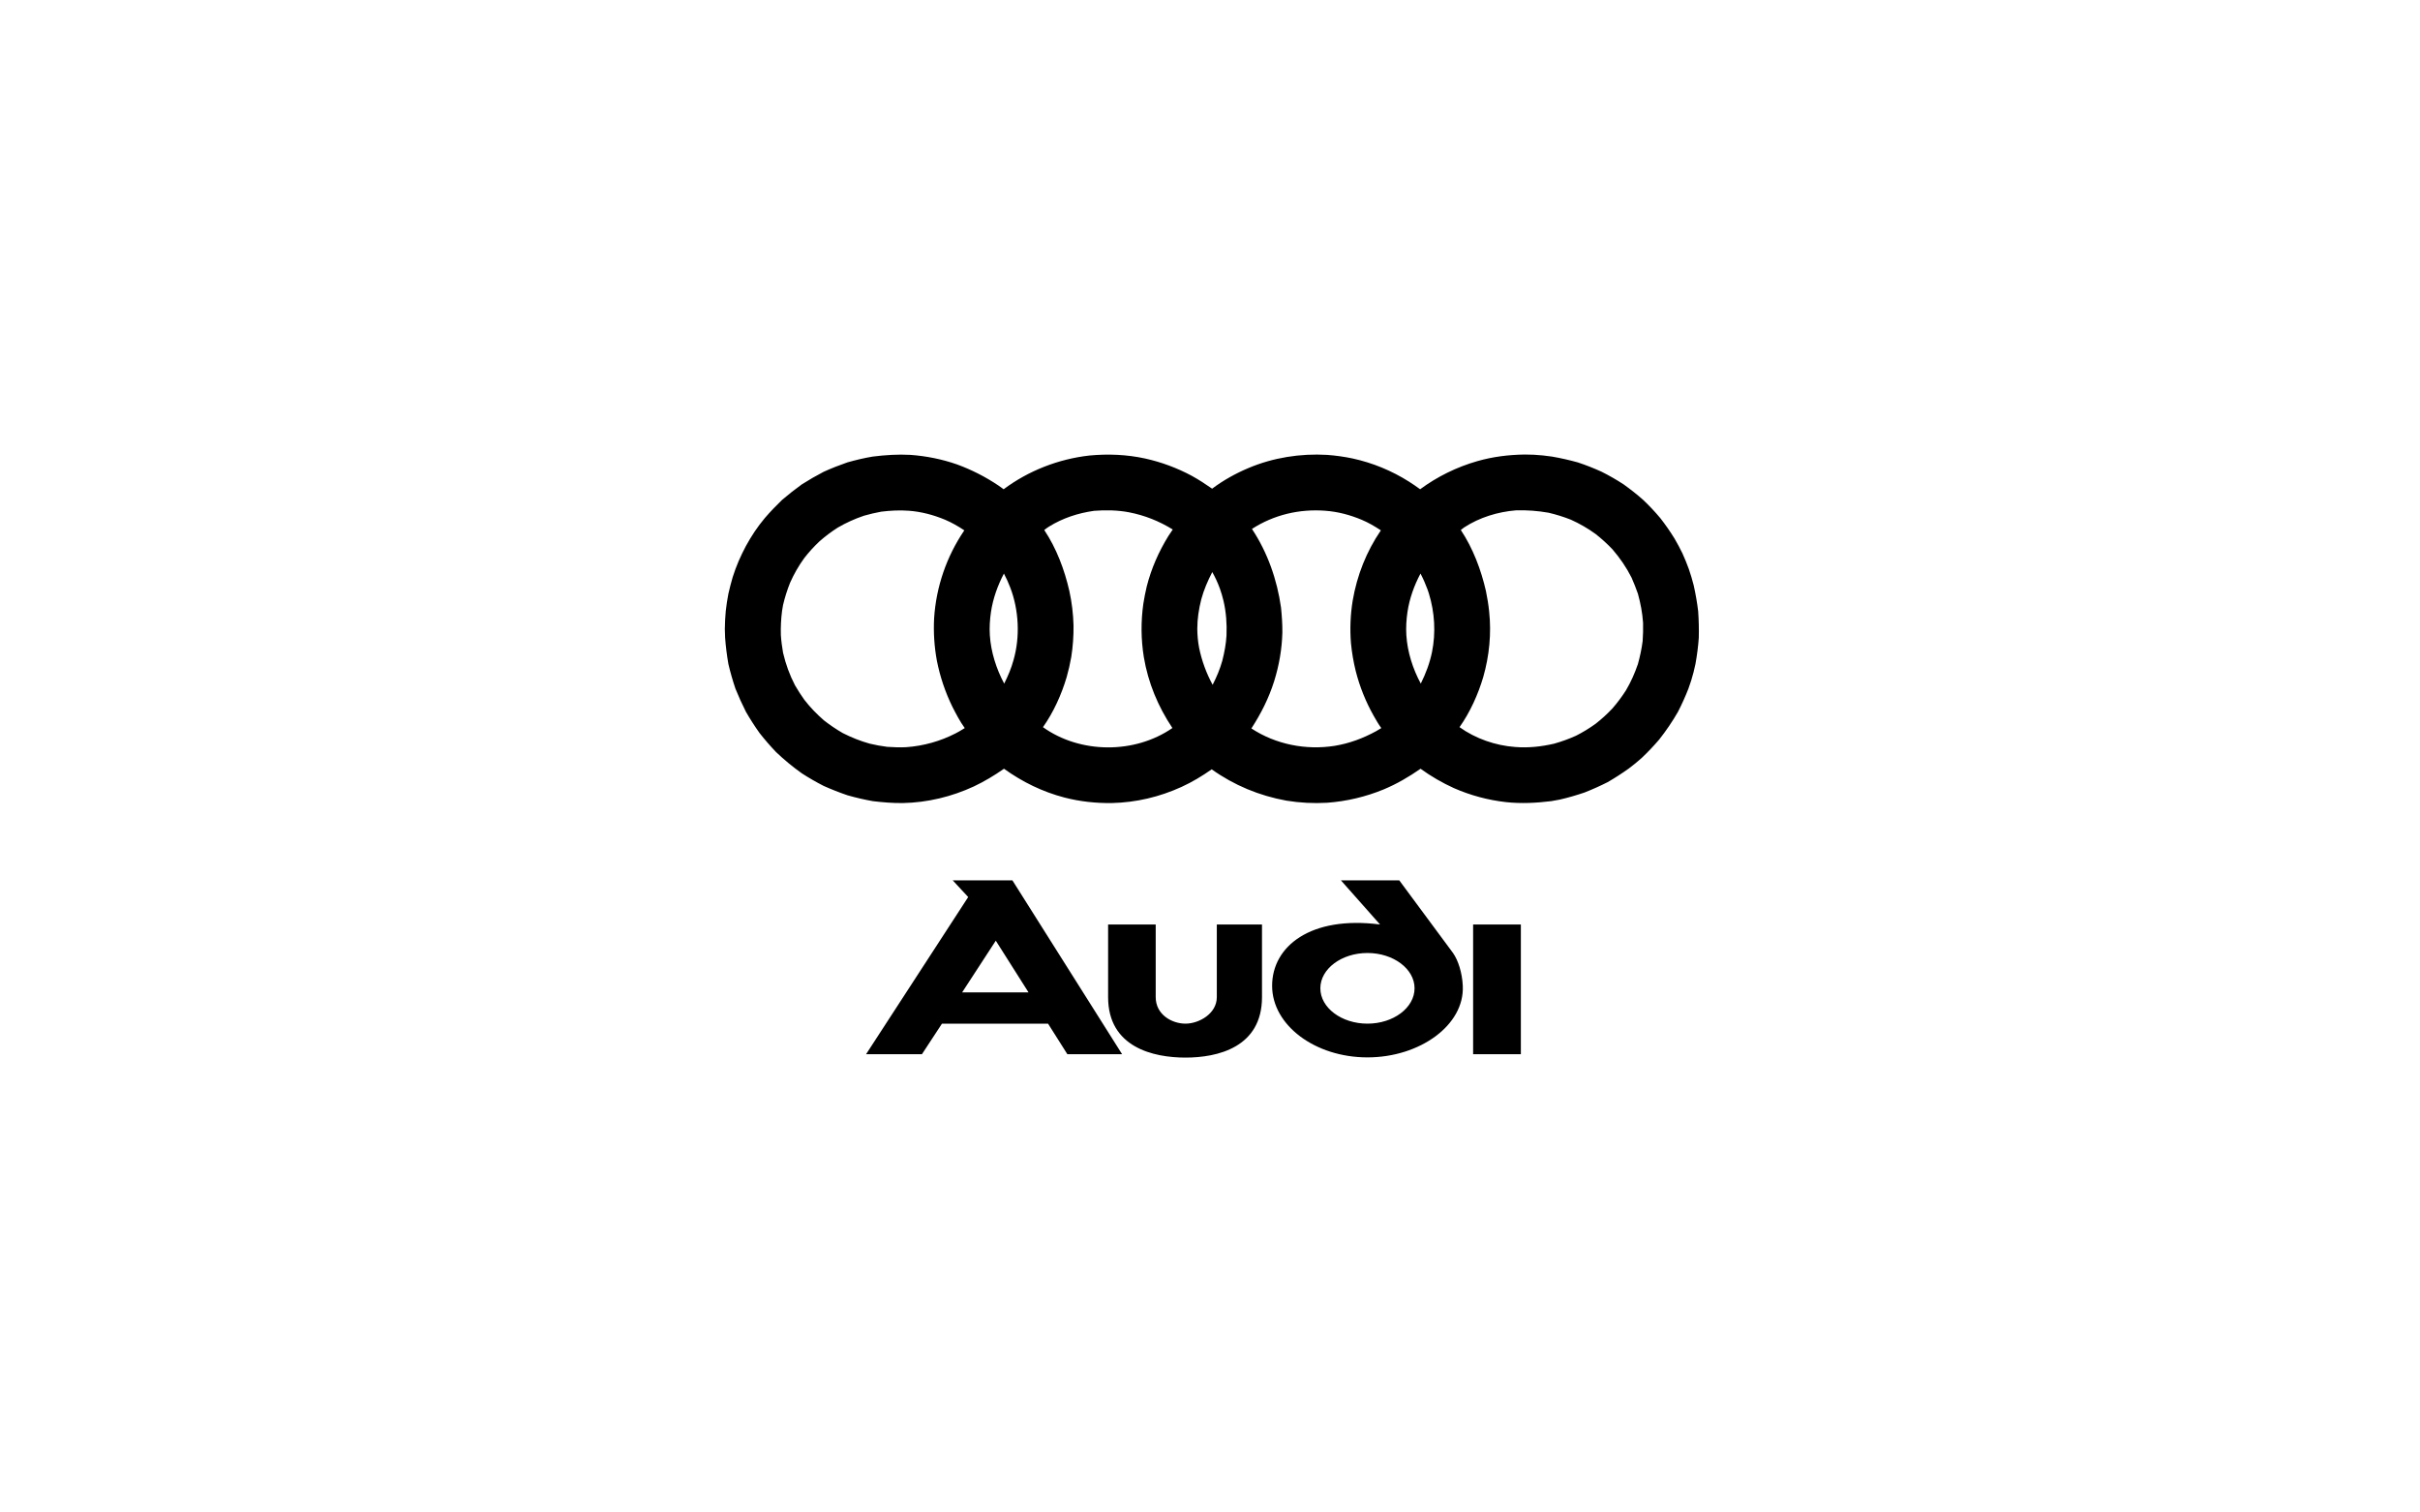 <?xml version="1.0" encoding="UTF-8"?> <svg xmlns="http://www.w3.org/2000/svg" xmlns:xlink="http://www.w3.org/1999/xlink" width="800px" height="500px" viewBox="0 0 800 500"> <!-- Generator: Sketch 51.2 (57519) - http://www.bohemiancoding.com/sketch --> <title>Artboard</title> <desc>Created with Sketch.</desc> <defs></defs> <g id="Artboard" stroke="none" stroke-width="1" fill="none" fill-rule="evenodd"> <g id="Group" transform="translate(239, 150)" fill="#000000" fill-rule="nonzero"> <path d="M263.763,155.621 L263.763,198.501 L247.981,198.501 L247.981,155.621 L263.763,155.621 Z M217.211,155.621 L204.282,141.031 L223.57,141.031 L241.338,165.042 C243.069,167.496 244.378,171.682 244.565,175.891 C245.199,188.865 230.375,199.552 213.05,199.552 C195.725,199.552 181.535,188.914 181.535,175.891 C181.533,162.845 194.251,152.65 217.211,155.621 Z M213.05,165.042 C204.493,165.042 197.48,170.28 197.48,176.708 C197.48,183.161 204.493,188.4 213.05,188.4 C221.607,188.4 228.621,183.161 228.621,176.708 C228.621,170.28 221.607,165.042 213.05,165.042 Z M143.052,179.634 C143.052,185.454 148.451,188.4 152.893,188.4 C157.335,188.4 163.252,185.126 163.252,179.634 L163.252,155.621 L178.19,155.621 L178.19,179.634 C178.19,196.278 163.462,199.621 152.893,199.621 C142.349,199.621 127.316,196.278 127.316,179.634 L127.316,155.621 L143.052,155.621 L143.052,179.634 Z M95.681,141.031 L131.943,198.499 L113.845,198.499 L107.463,188.4 L72.395,188.4 L65.777,198.499 L47.308,198.499 L81.068,146.548 L75.951,141.031 L95.681,141.031 Z M101.013,178.065 L90.188,160.974 L79.059,178.065 L101.013,178.065 Z" id="Shape"></path> <path d="M261.843,96.936 C266.285,97.287 270.447,96.84 274.796,95.836 C277.258,95.142 279.665,94.267 281.997,93.217 C284.247,92.076 286.404,90.763 288.451,89.289 C290.432,87.741 292.292,86.045 294.017,84.215 C295.667,82.318 297.175,80.302 298.528,78.184 C300.164,75.4 301.403,72.596 302.458,69.533 C303.159,66.985 303.695,64.508 304.024,61.911 C304.165,59.879 304.211,57.912 304.165,55.902 C303.931,52.56 303.346,49.497 302.458,46.272 C301.825,44.468 301.122,42.69 300.351,40.94 C298.599,37.48 296.542,34.511 294.017,31.565 C292.285,29.749 290.425,28.061 288.451,26.513 C285.893,24.661 283.151,23.078 280.268,21.789 C277.88,20.848 275.427,20.082 272.928,19.498 C269.386,18.871 265.79,18.605 262.195,18.704 C256.162,19.194 250.106,21.041 245.01,24.361 C244.66,24.617 244.264,24.944 243.912,25.201 C247.934,31.258 250.598,38.317 252.211,45.354 C252.679,47.622 253.053,49.894 253.286,52.182 C254.057,59.451 253.333,66.817 251.322,73.832 C249.615,79.607 246.973,85.451 243.49,90.385 C248.773,94.178 255.392,96.466 261.843,96.936 Z M232.923,44.891 C232.26,43.081 231.48,41.316 230.586,39.607 C228.481,43.582 226.963,47.813 226.283,52.279 C225.91,54.826 225.746,57.4 225.91,59.995 C226.26,65.536 228.04,71.098 230.68,75.987 C232.362,72.598 233.626,69.251 234.396,65.536 C235.683,59.176 235.284,52.442 233.364,46.222 L232.923,44.891 Z M202.201,96.563 C207.135,95.745 211.578,94.083 215.949,91.697 L217.63,90.693 C216.695,89.429 215.877,87.98 215.104,86.623 C212.474,81.969 210.476,76.984 209.165,71.801 C208.421,68.781 207.898,65.71 207.598,62.614 C207.224,57.94 207.413,53.237 208.161,48.607 C209.587,40.215 212.698,32.337 217.486,25.322 C215.454,23.989 213.349,22.75 211.105,21.815 C207.295,20.224 203.274,19.149 199.137,18.844 C190.531,18.19 182.116,20.177 174.868,24.855 C180.011,32.593 183.191,41.664 184.477,50.853 C184.758,53.635 184.945,56.276 184.922,59.081 C184.782,64.577 183.847,69.932 182.21,75.191 C180.456,80.779 177.861,85.901 174.683,90.809 C182.726,96.094 192.685,98.059 202.201,96.563 Z M164.252,44.541 C163.574,42.666 162.738,40.851 161.753,39.118 C160.259,41.993 158.971,44.962 158.13,48.073 C157.311,51.273 156.799,54.573 156.799,57.892 C156.821,59.997 157.008,62.124 157.406,64.181 C158.284,68.447 159.789,72.56 161.872,76.385 C163.179,73.835 164.303,71.171 165.073,68.412 C165.774,65.628 166.29,62.939 166.455,60.088 C166.617,56.205 166.337,52.326 165.447,48.561 C165.144,47.228 164.699,45.827 164.252,44.541 Z M140.083,43.887 C141.601,37.925 144.033,32.408 147.258,27.169 L148.5,25.324 L148.687,25.044 C144.218,22.284 139.427,20.368 134.261,19.362 C130.52,18.637 126.452,18.566 122.662,18.87 C117.381,19.62 112.352,21.258 107.818,24.062 C107.28,24.413 106.694,24.81 106.205,25.206 C110.252,31.264 112.89,38.323 114.505,45.36 C115.324,49.112 115.786,52.933 115.885,56.772 C115.928,60.254 115.678,63.734 115.137,67.174 C114.746,69.42 114.238,71.644 113.615,73.837 C111.91,79.612 109.267,85.456 105.784,90.39 C118.104,99.207 136.108,99.299 148.571,90.671 C143.801,83.54 140.55,75.707 139.126,67.243 C138.183,61.401 138.128,55.45 138.963,49.591 C139.262,47.673 139.636,45.781 140.083,43.887 Z M94.98,44.259 C94.373,42.667 93.671,41.114 92.876,39.607 C90.796,43.582 89.274,47.813 88.597,52.279 C88.221,54.826 88.057,57.4 88.221,59.995 C88.575,65.536 90.351,71.098 92.968,75.987 C94.232,73.439 95.307,70.937 96.055,68.178 C98.253,60.531 97.833,51.72 94.98,44.259 Z M70.711,68.412 C69.858,63.78 69.553,59.063 69.8,54.36 C70.473,43.962 73.921,33.935 79.784,25.322 C77.772,23.989 75.645,22.75 73.424,21.815 C69.589,20.224 65.568,19.149 61.453,18.844 C58.391,18.61 55.351,18.777 52.311,19.149 C50.396,19.499 48.5,19.944 46.629,20.482 C43.612,21.492 40.706,22.808 37.956,24.41 C35.841,25.758 33.832,27.266 31.948,28.921 C30.112,30.641 28.416,32.502 26.874,34.489 C25.021,37.042 23.446,39.785 22.173,42.672 C21.22,45.057 20.447,47.511 19.859,50.011 L19.532,51.952 C19.19,54.587 19.058,57.245 19.135,59.901 C19.253,61.889 19.532,63.829 19.861,65.792 C20.773,69.627 21.99,73.041 23.813,76.548 C24.76,78.184 25.783,79.775 26.877,81.315 C28.84,83.843 30.945,86.015 33.353,88.121 C35.34,89.677 37.434,91.092 39.62,92.353 C42.496,93.804 45.393,94.971 48.504,95.836 C50.374,96.279 52.339,96.655 54.255,96.887 C56.405,97.027 58.486,97.121 60.613,97.003 C66.308,96.594 71.86,95.035 76.935,92.421 L78.266,91.695 L79.926,90.691 C78.359,88.539 77.049,86.015 75.834,83.63 C73.473,78.801 71.751,73.685 70.711,68.412 Z M299.463,104.042 C297.207,105.658 294.874,107.164 292.472,108.555 C289.971,109.819 287.412,110.966 284.803,111.991 C282.113,112.903 279.4,113.698 276.619,114.33 L273.79,114.844 C268.834,115.452 263.853,115.71 258.895,115.171 C252.943,114.507 247.126,112.946 241.641,110.542 C237.758,108.78 234.061,106.634 230.605,104.135 C226.748,106.824 222.771,109.14 218.425,110.963 C212.456,113.42 206.133,114.911 199.696,115.379 C195.202,115.638 190.694,115.403 186.252,114.678 C177.343,113.066 168.953,109.606 161.564,104.322 C158.408,106.543 155.11,108.531 151.581,110.142 C144.287,113.462 136.57,115.287 128.551,115.474 C123.268,115.543 118.029,114.982 112.884,113.651 C105.638,111.756 99.02,108.531 92.897,104.133 C89.668,106.377 86.419,108.342 82.889,110.002 C75.57,113.391 67.576,115.31 59.509,115.474 C56.141,115.521 52.845,115.24 49.525,114.842 C46.704,114.337 43.909,113.689 41.153,112.902 C38.489,111.995 35.867,110.965 33.297,109.817 C30.82,108.553 28.409,107.164 26.073,105.653 C23.064,103.514 20.212,101.163 17.539,98.616 C15.624,96.608 13.807,94.509 12.093,92.327 C10.488,90.069 8.99,87.736 7.604,85.337 C6.334,82.831 5.172,80.271 4.121,77.666 C3.211,74.978 2.431,72.248 1.784,69.485 C1.286,66.628 0.927,63.749 0.709,60.857 L0.616,57.91 L0.709,54.942 L0.918,52.019 L1.294,49.142 L1.784,46.313 L2.463,43.507 L3.211,40.796 L4.121,38.132 L5.174,35.491 L6.342,32.942 L7.604,30.463 L9.006,28.031 L10.479,25.715 L12.093,23.449 L13.8,21.299 C15.623,19.173 17.539,17.186 19.526,15.266 C21.636,13.461 23.821,11.745 26.073,10.123 C28.42,8.631 30.83,7.242 33.297,5.959 C35.867,4.803 38.489,3.765 41.153,2.848 C43.915,2.076 46.695,1.397 49.525,0.934 C53.664,0.418 57.824,0.137 61.988,0.373 C67.271,0.769 72.414,1.797 77.372,3.529 C82.195,5.293 86.787,7.633 91.05,10.497 L92.007,11.175 L92.779,11.736 C101.033,5.587 110.923,1.732 121.165,0.584 C127.289,0.001 133.485,0.255 139.516,1.566 C144.906,2.756 150.106,4.684 154.97,7.294 C157.309,8.582 159.53,10.031 161.704,11.549 C165.376,8.79 169.491,6.499 173.724,4.723 C181.836,1.285 190.884,-0.141 199.699,0.375 C202.53,0.584 205.405,0.982 208.163,1.566 C214.765,3.009 221.063,5.597 226.772,9.212 C228.012,10.005 229.298,10.872 230.467,11.736 C236.155,7.546 242.545,4.404 249.336,2.456 C254.479,0.982 259.693,0.328 265.048,0.257 L268.086,0.328 L271.101,0.564 L274.046,0.937 C276.913,1.434 279.754,2.073 282.558,2.852 C285.256,3.741 287.901,4.779 290.483,5.963 C292.976,7.213 295.396,8.603 297.731,10.126 C299.975,11.738 302.127,13.42 304.208,15.269 C306.199,17.156 308.081,19.155 309.844,21.256 C311.542,23.426 313.118,25.69 314.565,28.035 L315.922,30.467 L317.186,32.946 L318.283,35.494 L319.289,38.112 L320.155,40.8 L320.901,43.511 C321.533,46.343 322.024,49.123 322.374,52.023 C322.583,54.97 322.653,57.914 322.583,60.861 C322.37,63.754 322.003,66.634 321.484,69.489 L320.83,72.295 L320.06,75.007 L319.147,77.67 C318.128,80.285 316.973,82.846 315.687,85.341 C313.844,88.546 311.766,91.609 309.469,94.505 C307.667,96.616 305.755,98.629 303.74,100.536 L301.635,102.339 L299.463,104.042 Z" id="Shape"></path> </g> </g> </svg> 